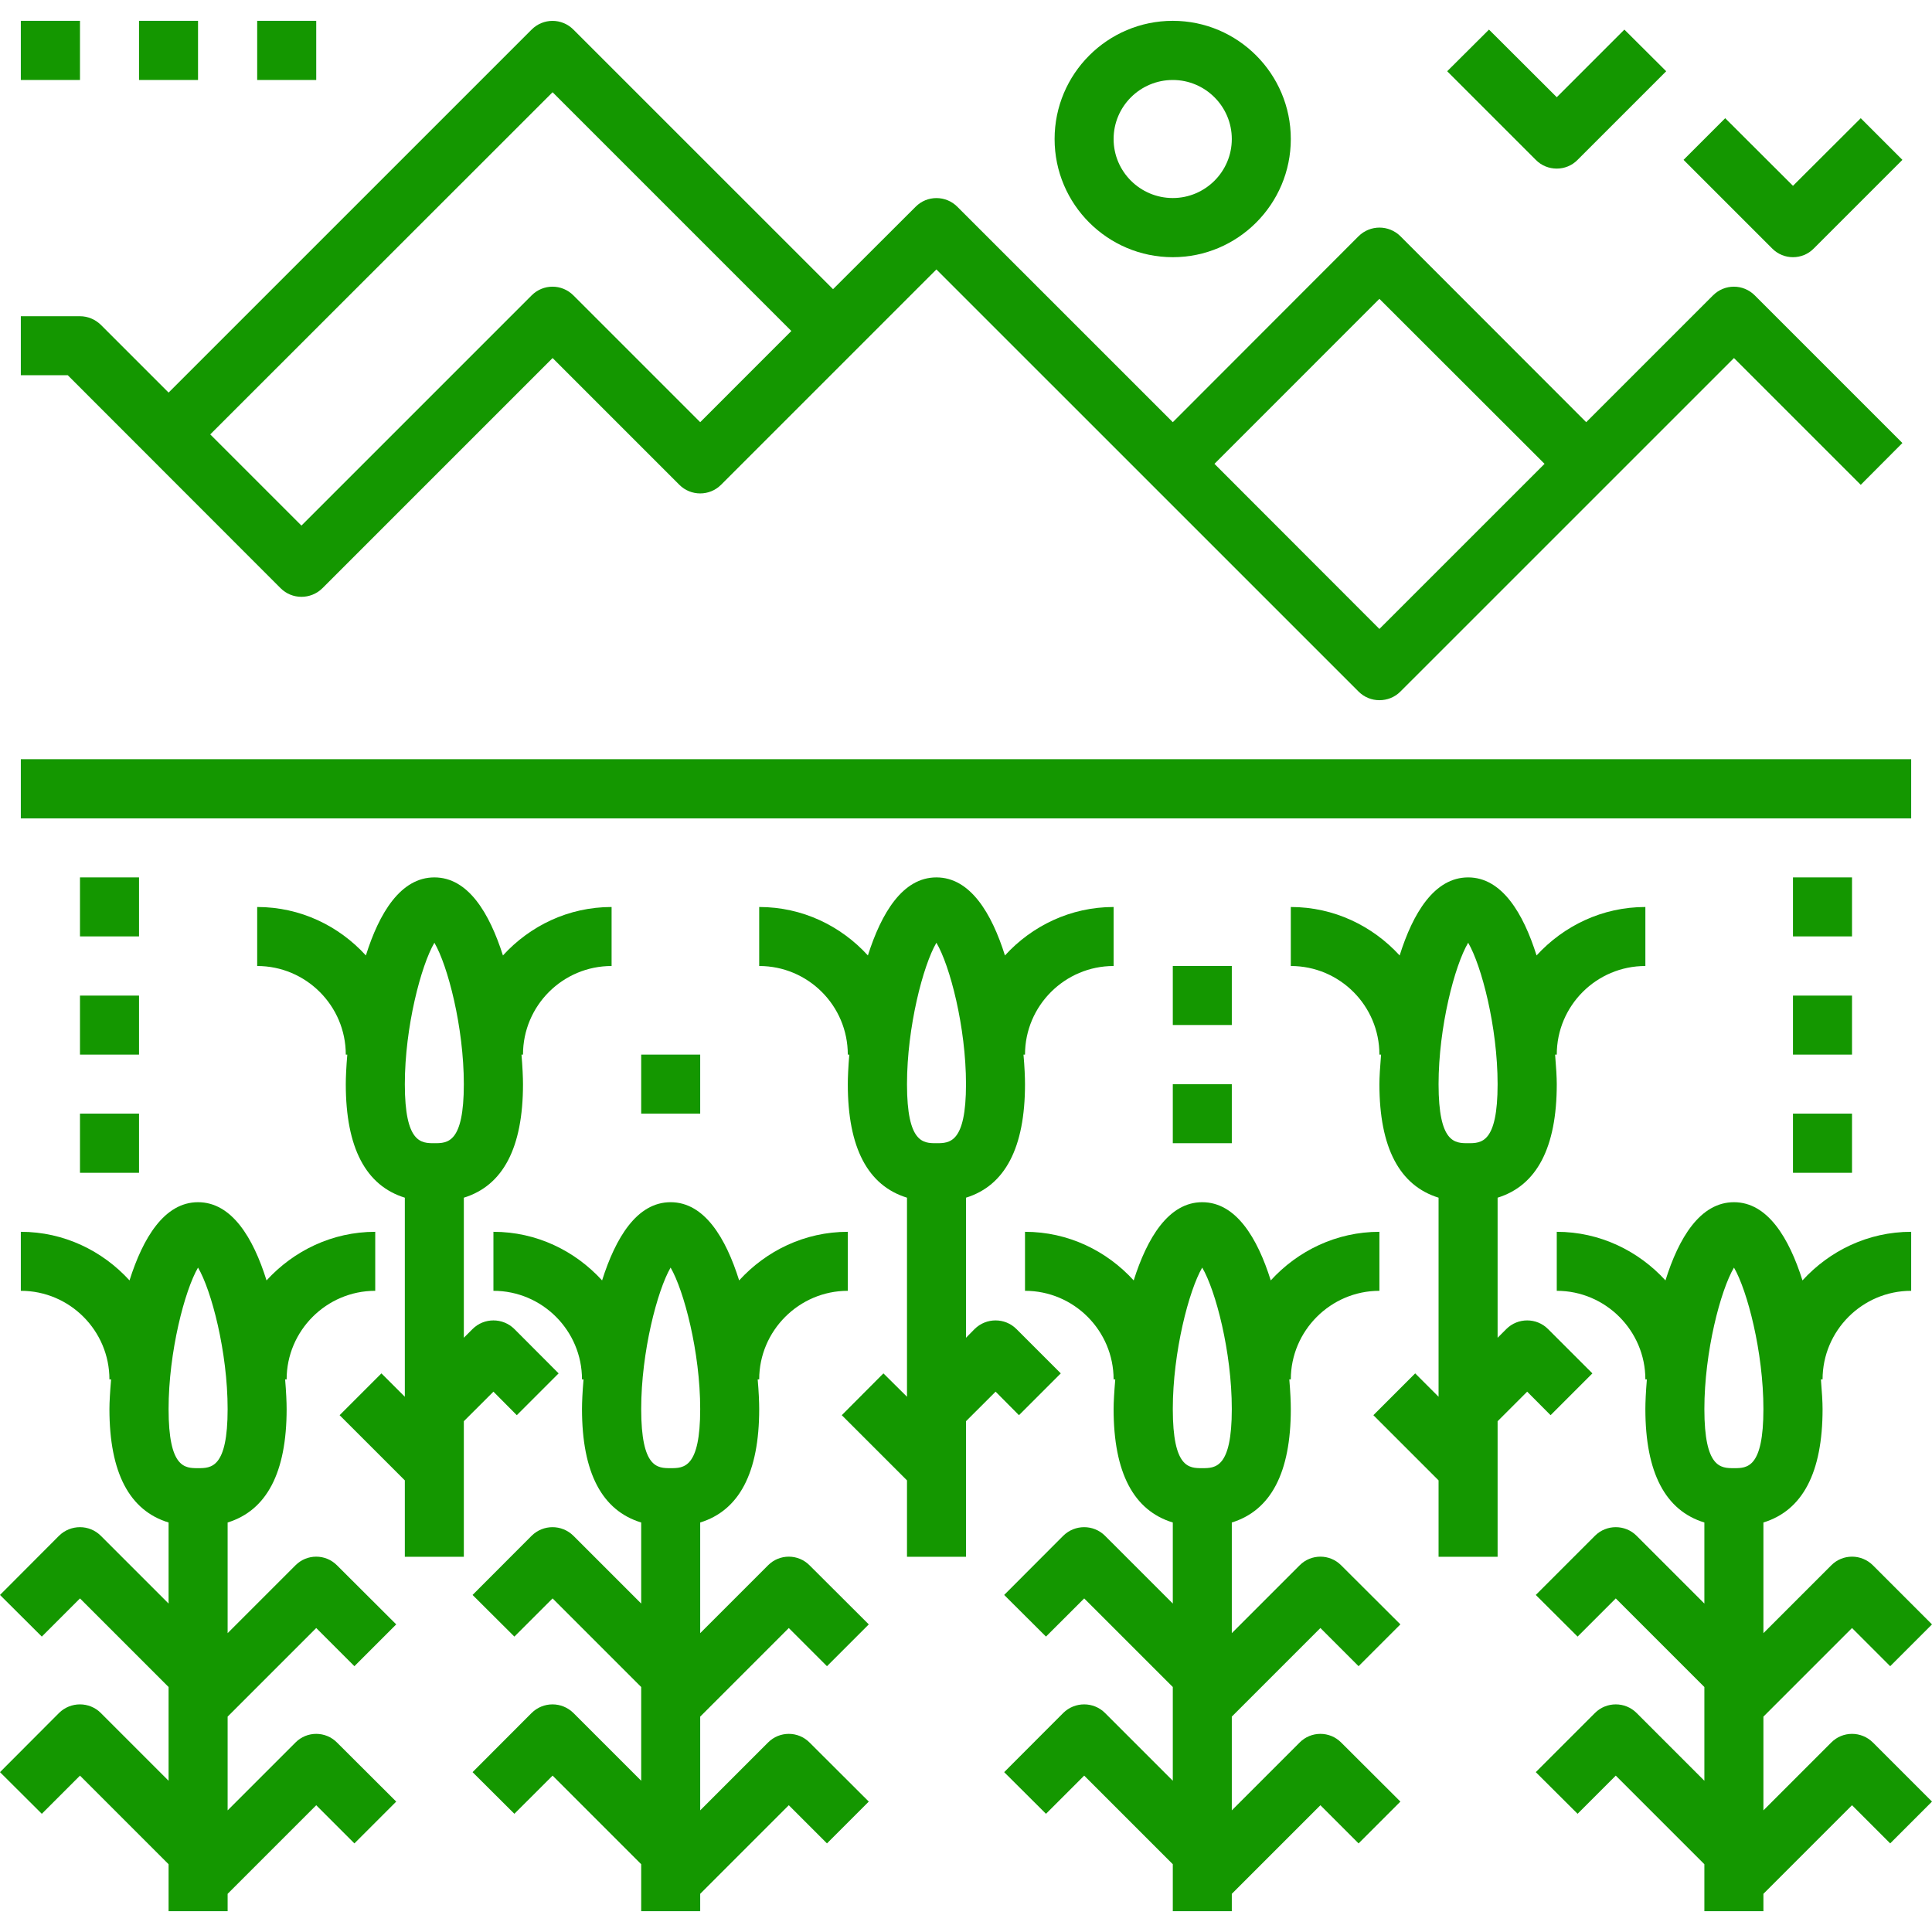<?xml version="1.0" encoding="UTF-8"?>
<svg xmlns="http://www.w3.org/2000/svg" xmlns:xlink="http://www.w3.org/1999/xlink" width="50px" height="50px" viewBox="0 0 50 50" version="1.1">
<g id="surface1">
<path style=" stroke:none;fill-rule:nonzero;fill:#149700;fill-opacity:1;" d="M 7.262 15.223 C 7.559 15.52 8.043 15.52 8.344 15.223 L 14.301 9.266 L 17.582 12.547 C 17.879 12.844 18.363 12.844 18.66 12.547 L 24.234 6.973 L 35.16 17.898 C 35.309 18.047 35.504 18.121 35.699 18.121 C 35.898 18.121 36.094 18.047 36.242 17.898 L 44.875 9.266 L 48.156 12.547 L 49.234 11.465 L 45.414 7.645 C 45.113 7.344 44.633 7.344 44.332 7.645 L 41.051 10.926 L 36.242 6.113 C 35.941 5.816 35.461 5.816 35.16 6.113 L 30.352 10.926 L 24.777 5.352 C 24.477 5.051 23.992 5.051 23.695 5.352 L 21.559 7.484 L 14.84 0.766 C 14.539 0.465 14.059 0.465 13.758 0.766 L 4.363 10.16 L 2.609 8.406 C 2.465 8.266 2.273 8.184 2.07 8.184 L 0.539 8.184 L 0.539 9.711 L 1.754 9.711 Z M 35.699 7.734 L 39.973 12.004 L 35.699 16.277 L 31.43 12.004 Z M 14.301 2.387 L 20.48 8.566 L 18.121 10.926 L 14.84 7.645 C 14.539 7.344 14.059 7.344 13.758 7.645 L 7.801 13.602 L 5.441 11.242 Z M 14.301 2.387 "/>
<path style=" stroke:none;fill-rule:nonzero;fill:#149700;fill-opacity:1;" d="M 30.352 6.656 C 32.035 6.656 33.406 5.285 33.406 3.598 C 33.406 1.91 32.035 0.539 30.352 0.539 C 28.664 0.539 27.293 1.91 27.293 3.598 C 27.293 5.285 28.664 6.656 30.352 6.656 Z M 30.352 2.07 C 31.191 2.07 31.879 2.754 31.879 3.598 C 31.879 4.441 31.191 5.125 30.352 5.125 C 29.508 5.125 28.82 4.441 28.82 3.598 C 28.82 2.754 29.508 2.07 30.352 2.07 Z M 30.352 2.07 "/>
<path style=" stroke:none;fill-rule:nonzero;fill:#149700;fill-opacity:1;" d="M 40.289 4.363 C 40.484 4.363 40.68 4.289 40.828 4.137 L 43.121 1.844 L 42.039 0.766 L 40.289 2.516 L 38.535 0.766 L 37.453 1.844 L 39.746 4.137 C 39.895 4.289 40.09 4.363 40.289 4.363 Z M 40.289 4.363 "/>
<path style=" stroke:none;fill-rule:nonzero;fill:#149700;fill-opacity:1;" d="M 46.402 6.656 C 46.598 6.656 46.793 6.582 46.941 6.43 L 49.234 4.137 L 48.156 3.059 L 46.402 4.809 L 44.648 3.059 L 43.57 4.137 L 45.863 6.43 C 46.012 6.582 46.207 6.656 46.402 6.656 Z M 46.402 6.656 "/>
<path style=" stroke:none;fill-rule:nonzero;fill:#149700;fill-opacity:1;" d="M 0.539 0.539 L 2.07 0.539 L 2.07 2.07 L 0.539 2.07 Z M 0.539 0.539 "/>
<path style=" stroke:none;fill-rule:nonzero;fill:#149700;fill-opacity:1;" d="M 3.598 0.539 L 5.125 0.539 L 5.125 2.07 L 3.598 2.07 Z M 3.598 0.539 "/>
<path style=" stroke:none;fill-rule:nonzero;fill:#149700;fill-opacity:1;" d="M 6.656 0.539 L 8.184 0.539 L 8.184 2.07 L 6.656 2.07 Z M 6.656 0.539 "/>
<path style=" stroke:none;fill-rule:nonzero;fill:#149700;fill-opacity:1;" d="M 0.539 19.648 L 49.461 19.648 L 49.461 21.18 L 0.539 21.18 Z M 0.539 19.648 "/>
<path style=" stroke:none;fill-rule:nonzero;fill:#149700;fill-opacity:1;" d="M 8.184 42.133 L 9.172 43.121 L 10.254 42.039 L 8.723 40.512 C 8.426 40.211 7.941 40.211 7.645 40.512 L 5.891 42.266 L 5.891 39.402 C 6.898 39.09 7.418 38.117 7.418 36.465 C 7.418 36.289 7.406 36.02 7.379 35.699 L 7.418 35.699 C 7.418 34.438 8.449 33.406 9.711 33.406 L 9.711 31.879 C 8.598 31.879 7.598 32.371 6.898 33.137 C 6.555 32.039 6 31.113 5.125 31.113 C 4.254 31.113 3.699 32.039 3.352 33.137 C 2.652 32.371 1.656 31.879 0.539 31.879 L 0.539 33.406 C 1.805 33.406 2.832 34.438 2.832 35.699 L 2.875 35.699 C 2.848 36.02 2.832 36.289 2.832 36.465 C 2.832 38.117 3.352 39.094 4.363 39.402 L 4.363 41.5 L 2.609 39.746 C 2.312 39.449 1.828 39.449 1.527 39.746 L 0 41.277 L 1.082 42.355 L 2.07 41.367 L 4.363 43.66 L 4.363 46.086 L 2.609 44.332 C 2.312 44.035 1.828 44.035 1.527 44.332 L 0 45.863 L 1.082 46.941 L 2.07 45.953 L 4.363 48.246 L 4.363 49.461 L 5.891 49.461 L 5.891 49.012 L 8.184 46.719 L 9.172 47.707 L 10.254 46.625 L 8.723 45.098 C 8.426 44.797 7.941 44.797 7.645 45.098 L 5.891 46.852 L 5.891 44.426 Z M 5.891 36.465 C 5.891 37.996 5.465 37.996 5.125 37.996 C 4.785 37.996 4.363 37.996 4.363 36.465 C 4.363 34.988 4.781 33.395 5.125 32.805 C 5.473 33.395 5.891 34.988 5.891 36.465 Z M 5.891 36.465 "/>
<path style=" stroke:none;fill-rule:nonzero;fill:#149700;fill-opacity:1;" d="M 20.414 42.133 L 21.402 43.121 L 22.484 42.039 L 20.953 40.512 C 20.656 40.211 20.172 40.211 19.875 40.512 L 18.121 42.266 L 18.121 39.402 C 19.129 39.09 19.648 38.117 19.648 36.465 C 19.648 36.289 19.637 36.02 19.609 35.699 L 19.648 35.699 C 19.648 34.438 20.68 33.406 21.941 33.406 L 21.941 31.879 C 20.824 31.879 19.828 32.371 19.129 33.137 C 18.785 32.039 18.23 31.113 17.355 31.113 C 16.48 31.113 15.93 32.039 15.582 33.137 C 14.883 32.371 13.887 31.879 12.77 31.879 L 12.77 33.406 C 14.035 33.406 15.062 34.438 15.062 35.699 L 15.102 35.699 C 15.074 36.02 15.062 36.289 15.062 36.465 C 15.062 38.117 15.582 39.094 16.594 39.402 L 16.594 41.5 L 14.84 39.746 C 14.539 39.449 14.059 39.449 13.758 39.746 L 12.23 41.277 L 13.312 42.355 L 14.301 41.367 L 16.594 43.66 L 16.594 46.086 L 14.84 44.332 C 14.539 44.035 14.059 44.035 13.758 44.332 L 12.23 45.863 L 13.312 46.941 L 14.301 45.953 L 16.594 48.246 L 16.594 49.461 L 18.121 49.461 L 18.121 49.012 L 20.414 46.719 L 21.402 47.707 L 22.484 46.625 L 20.953 45.098 C 20.656 44.797 20.172 44.797 19.875 45.098 L 18.121 46.852 L 18.121 44.426 Z M 18.121 36.465 C 18.121 37.996 17.695 37.996 17.355 37.996 C 17.016 37.996 16.594 37.996 16.594 36.465 C 16.594 34.988 17.012 33.395 17.355 32.805 C 17.699 33.395 18.121 34.988 18.121 36.465 Z M 18.121 36.465 "/>
<path style=" stroke:none;fill-rule:nonzero;fill:#149700;fill-opacity:1;" d="M 34.172 42.133 L 35.16 43.121 L 36.242 42.039 L 34.711 40.512 C 34.414 40.211 33.93 40.211 33.633 40.512 L 31.879 42.266 L 31.879 39.402 C 32.887 39.09 33.406 38.117 33.406 36.465 C 33.406 36.289 33.395 36.02 33.367 35.699 L 33.406 35.699 C 33.406 34.438 34.438 33.406 35.699 33.406 L 35.699 31.879 C 34.586 31.879 33.586 32.371 32.887 33.137 C 32.543 32.039 31.988 31.113 31.113 31.113 C 30.242 31.113 29.688 32.039 29.34 33.137 C 28.641 32.371 27.645 31.879 26.527 31.879 L 26.527 33.406 C 27.793 33.406 28.82 34.438 28.82 35.699 L 28.863 35.699 C 28.836 36.02 28.82 36.289 28.82 36.465 C 28.82 38.117 29.34 39.094 30.352 39.402 L 30.352 41.5 L 28.598 39.746 C 28.301 39.449 27.816 39.449 27.516 39.746 L 25.988 41.277 L 27.07 42.355 L 28.059 41.367 L 30.352 43.66 L 30.352 46.086 L 28.598 44.332 C 28.301 44.035 27.816 44.035 27.516 44.332 L 25.988 45.863 L 27.07 46.941 L 28.059 45.953 L 30.352 48.246 L 30.352 49.461 L 31.879 49.461 L 31.879 49.012 L 34.172 46.719 L 35.16 47.707 L 36.242 46.625 L 34.711 45.098 C 34.414 44.797 33.93 44.797 33.633 45.098 L 31.879 46.852 L 31.879 44.426 Z M 31.879 36.465 C 31.879 37.996 31.453 37.996 31.113 37.996 C 30.773 37.996 30.352 37.996 30.352 36.465 C 30.352 34.988 30.77 33.395 31.113 32.805 C 31.461 33.395 31.879 34.988 31.879 36.465 Z M 31.879 36.465 "/>
<path style=" stroke:none;fill-rule:nonzero;fill:#149700;fill-opacity:1;" d="M 47.391 45.098 L 45.637 46.852 L 45.637 44.426 L 47.93 42.133 L 48.918 43.121 L 50 42.039 L 48.473 40.512 C 48.172 40.211 47.688 40.211 47.391 40.512 L 45.637 42.266 L 45.637 39.402 C 46.648 39.09 47.168 38.117 47.168 36.465 C 47.168 36.289 47.152 36.02 47.125 35.699 L 47.168 35.699 C 47.168 34.438 48.195 33.406 49.461 33.406 L 49.461 31.879 C 48.344 31.879 47.348 32.371 46.648 33.137 C 46.301 32.039 45.746 31.113 44.875 31.113 C 44 31.113 43.445 32.039 43.102 33.137 C 42.402 32.371 41.402 31.879 40.289 31.879 L 40.289 33.406 C 41.551 33.406 42.582 34.438 42.582 35.699 L 42.621 35.699 C 42.594 36.02 42.582 36.289 42.582 36.465 C 42.582 38.117 43.102 39.094 44.109 39.402 L 44.109 41.5 L 42.355 39.746 C 42.059 39.449 41.574 39.449 41.277 39.746 L 39.746 41.277 L 40.828 42.355 L 41.816 41.367 L 44.109 43.66 L 44.109 46.086 L 42.355 44.332 C 42.059 44.035 41.574 44.035 41.277 44.332 L 39.746 45.863 L 40.828 46.941 L 41.816 45.953 L 44.109 48.246 L 44.109 49.461 L 45.637 49.461 L 45.637 49.012 L 47.93 46.719 L 48.918 47.707 L 50 46.625 L 48.473 45.098 C 48.172 44.797 47.688 44.797 47.391 45.098 Z M 45.637 36.465 C 45.637 37.996 45.215 37.996 44.875 37.996 C 44.535 37.996 44.109 37.996 44.109 36.465 C 44.109 34.988 44.527 33.395 44.875 32.805 C 45.219 33.395 45.637 34.988 45.637 36.465 Z M 45.637 36.465 "/>
<path style=" stroke:none;fill-rule:nonzero;fill:#149700;fill-opacity:1;" d="M 26.371 36.625 L 27.453 35.543 L 26.305 34.395 C 26.008 34.098 25.523 34.098 25.223 34.395 L 25 34.621 L 25 30.996 C 26.008 30.684 26.527 29.707 26.527 28.059 C 26.527 27.883 26.516 27.613 26.488 27.293 L 26.527 27.293 C 26.527 26.027 27.559 25 28.82 25 L 28.82 23.473 C 27.707 23.473 26.707 23.961 26.008 24.727 C 25.664 23.633 25.109 22.707 24.234 22.707 C 23.359 22.707 22.809 23.633 22.461 24.727 C 21.762 23.961 20.766 23.473 19.648 23.473 L 19.648 25 C 20.914 25 21.941 26.027 21.941 27.293 L 21.98 27.293 C 21.953 27.613 21.941 27.883 21.941 28.059 C 21.941 29.707 22.461 30.684 23.473 30.996 L 23.473 36.148 L 22.863 35.543 L 21.785 36.625 L 23.473 38.312 L 23.473 40.289 L 25 40.289 L 25 36.781 L 25.766 36.016 Z M 25 28.059 C 25 29.586 24.574 29.586 24.234 29.586 C 23.895 29.586 23.473 29.586 23.473 28.059 C 23.473 26.578 23.891 24.984 24.234 24.398 C 24.582 24.984 25 26.578 25 28.059 Z M 25 28.059 "/>
<path style=" stroke:none;fill-rule:nonzero;fill:#149700;fill-opacity:1;" d="M 40.129 36.625 L 41.211 35.543 L 40.062 34.395 C 39.766 34.098 39.281 34.098 38.984 34.395 L 38.758 34.621 L 38.758 30.996 C 39.766 30.684 40.289 29.707 40.289 28.059 C 40.289 27.883 40.273 27.613 40.246 27.293 L 40.289 27.293 C 40.289 26.027 41.316 25 42.582 25 L 42.582 23.473 C 41.465 23.473 40.469 23.961 39.766 24.727 C 39.422 23.633 38.867 22.707 37.996 22.707 C 37.121 22.707 36.566 23.633 36.223 24.727 C 35.52 23.961 34.523 23.473 33.406 23.473 L 33.406 25 C 34.672 25 35.699 26.027 35.699 27.293 L 35.742 27.293 C 35.715 27.613 35.699 27.883 35.699 28.059 C 35.699 29.707 36.223 30.684 37.23 30.996 L 37.23 36.148 L 36.625 35.543 L 35.543 36.625 L 37.23 38.312 L 37.23 40.289 L 38.758 40.289 L 38.758 36.781 L 39.523 36.016 Z M 38.758 28.059 C 38.758 29.586 38.336 29.586 37.996 29.586 C 37.652 29.586 37.23 29.586 37.23 28.059 C 37.23 26.578 37.648 24.984 37.996 24.398 C 38.34 24.984 38.758 26.578 38.758 28.059 Z M 38.758 28.059 "/>
<path style=" stroke:none;fill-rule:nonzero;fill:#149700;fill-opacity:1;" d="M 12.77 36.016 L 13.375 36.625 L 14.457 35.543 L 13.312 34.395 C 13.012 34.098 12.527 34.098 12.23 34.395 L 12.004 34.621 L 12.004 30.996 C 13.016 30.684 13.535 29.707 13.535 28.059 C 13.535 27.883 13.523 27.613 13.496 27.293 L 13.535 27.293 C 13.535 26.027 14.562 25 15.828 25 L 15.828 23.473 C 14.711 23.473 13.715 23.961 13.016 24.727 C 12.668 23.633 12.117 22.707 11.242 22.707 C 10.367 22.707 9.812 23.633 9.469 24.727 C 8.77 23.961 7.773 23.473 6.656 23.473 L 6.656 25 C 7.918 25 8.949 26.027 8.949 27.293 L 8.988 27.293 C 8.961 27.613 8.949 27.883 8.949 28.059 C 8.949 29.707 9.469 30.684 10.477 30.996 L 10.477 36.148 L 9.871 35.543 L 8.789 36.625 L 10.477 38.312 L 10.477 40.289 L 12.004 40.289 L 12.004 36.781 Z M 12.004 28.059 C 12.004 29.586 11.582 29.586 11.242 29.586 C 10.902 29.586 10.477 29.586 10.477 28.059 C 10.477 26.578 10.898 24.984 11.242 24.398 C 11.586 24.984 12.004 26.578 12.004 28.059 Z M 12.004 28.059 "/>
<path style=" stroke:none;fill-rule:nonzero;fill:#149700;fill-opacity:1;" d="M 2.07 22.707 L 3.598 22.707 L 3.598 24.234 L 2.07 24.234 Z M 2.07 22.707 "/>
<path style=" stroke:none;fill-rule:nonzero;fill:#149700;fill-opacity:1;" d="M 2.07 25.766 L 3.598 25.766 L 3.598 27.293 L 2.07 27.293 Z M 2.07 25.766 "/>
<path style=" stroke:none;fill-rule:nonzero;fill:#149700;fill-opacity:1;" d="M 2.07 28.82 L 3.598 28.82 L 3.598 30.352 L 2.07 30.352 Z M 2.07 28.82 "/>
<path style=" stroke:none;fill-rule:nonzero;fill:#149700;fill-opacity:1;" d="M 46.402 22.707 L 47.93 22.707 L 47.93 24.234 L 46.402 24.234 Z M 46.402 22.707 "/>
<path style=" stroke:none;fill-rule:nonzero;fill:#149700;fill-opacity:1;" d="M 46.402 25.766 L 47.93 25.766 L 47.93 27.293 L 46.402 27.293 Z M 46.402 25.766 "/>
<path style=" stroke:none;fill-rule:nonzero;fill:#149700;fill-opacity:1;" d="M 30.352 25 L 31.879 25 L 31.879 26.527 L 30.352 26.527 Z M 30.352 25 "/>
<path style=" stroke:none;fill-rule:nonzero;fill:#149700;fill-opacity:1;" d="M 30.352 28.059 L 31.879 28.059 L 31.879 29.586 L 30.352 29.586 Z M 30.352 28.059 "/>
<path style=" stroke:none;fill-rule:nonzero;fill:#149700;fill-opacity:1;" d="M 16.594 27.293 L 18.121 27.293 L 18.121 28.82 L 16.594 28.82 Z M 16.594 27.293 "/>
<path style=" stroke:none;fill-rule:nonzero;fill:#149700;fill-opacity:1;" d="M 46.402 28.82 L 47.93 28.82 L 47.93 30.352 L 46.402 30.352 Z M 46.402 28.82 "/>
</g>
</svg>
